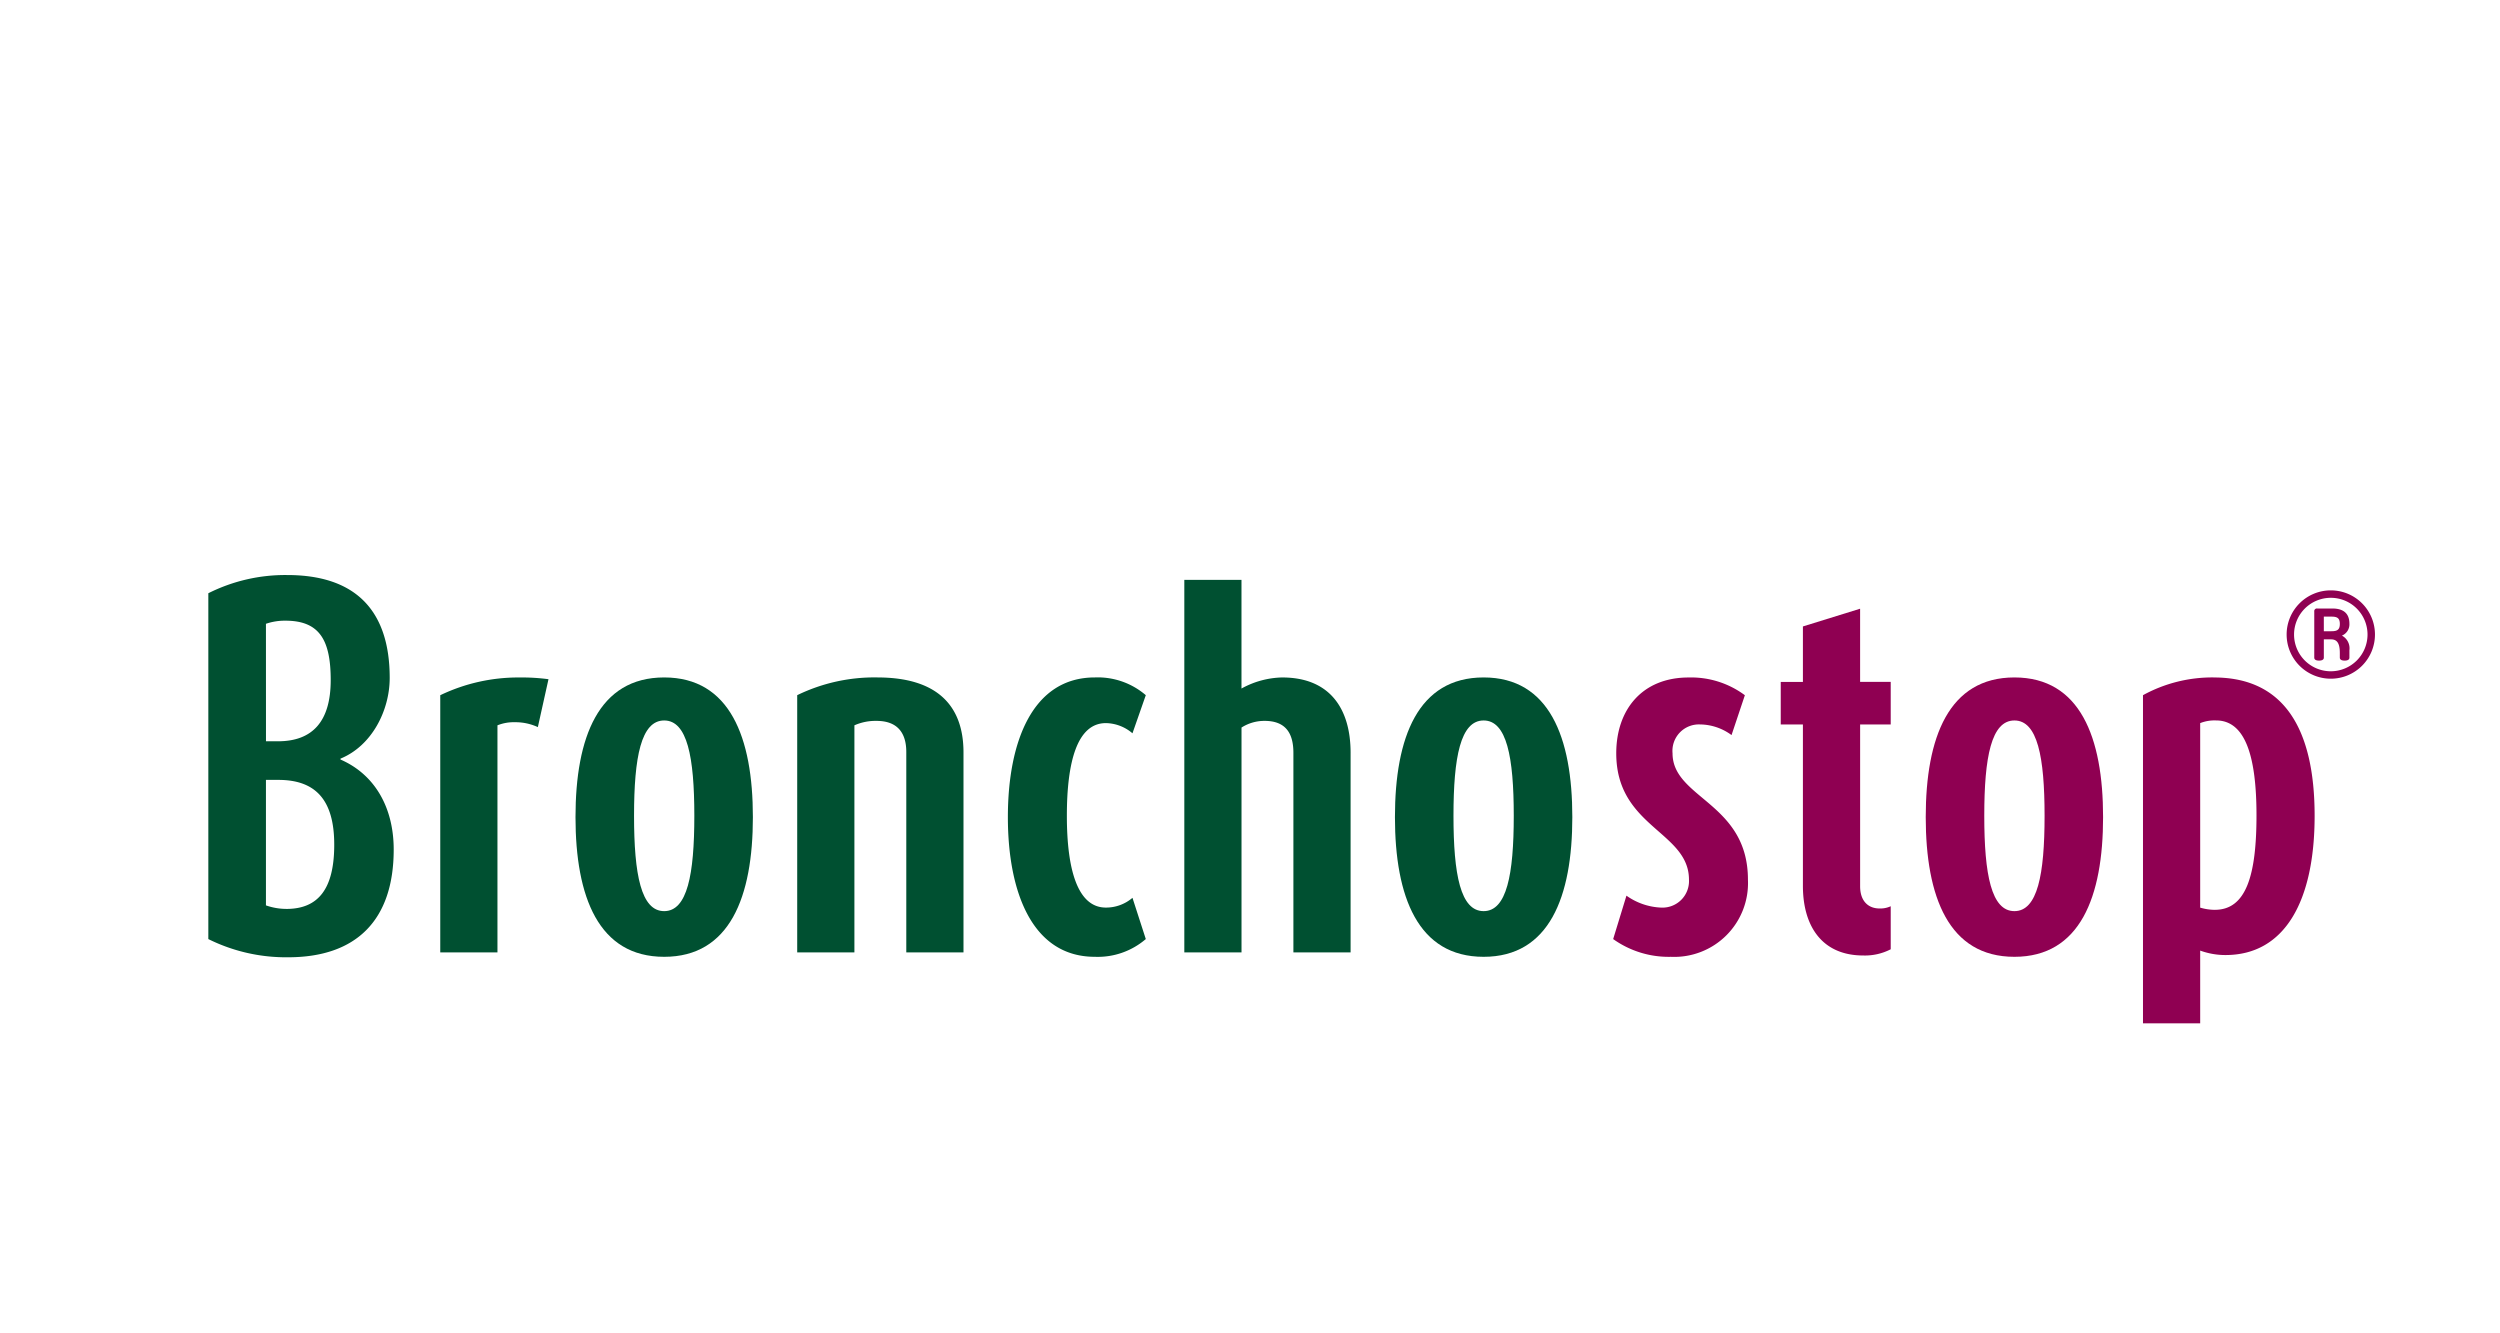 <svg xmlns="http://www.w3.org/2000/svg" xmlns:xlink="http://www.w3.org/1999/xlink" width="300" height="160" viewBox="0 0 300 160">
  <defs>
    <clipPath id="clip-Klosterfrau-Healthcare-Group-logo-bronchostop">
      <rect width="300" height="160"/>
    </clipPath>
  </defs>
  <g id="Klosterfrau-Healthcare-Group-logo-bronchostop" clip-path="url(#clip-Klosterfrau-Healthcare-Group-logo-bronchostop)">
    <g id="Gruppe_6856" data-name="Gruppe 6856" transform="translate(8.331 53.142)">
      <path id="Pfad_4750" data-name="Pfad 4750" d="M32.526,37.994v-.1c3.779-1.543,5.907-5.8,5.907-9.686,0-8.034-4.043-12.345-12.293-12.345a20.555,20.555,0,0,0-9.471,2.184v41.5a20.94,20.94,0,0,0,9.579,2.184c8.141,0,12.665-4.416,12.665-12.93,0-5-2.236-8.993-6.388-10.8M23.582,21.712a6.992,6.992,0,0,1,2.342-.372c4.1,0,5.43,2.341,5.43,7.13,0,4.9-2.13,7.342-6.334,7.342H23.586Zm2.449,34.215a7.417,7.417,0,0,1-2.449-.424V40.445h1.489c4.418,0,6.706,2.341,6.706,7.769,0,5.322-1.916,7.715-5.746,7.715" transform="translate(0 0)" fill="#005031"/>
      <path id="Pfad_4751" data-name="Pfad 4751" d="M101.509,55.461V86.325h6.864V59.078a5.179,5.179,0,0,1,2.08-.372,6.422,6.422,0,0,1,2.767.586l1.276-5.748a24.176,24.176,0,0,0-3.459-.208,21.632,21.632,0,0,0-9.525,2.128" transform="translate(-57.009 -25.181)" fill="#005031"/>
      <path id="Pfad_4752" data-name="Pfad 4752" d="M161.625,53.33c-7.875,0-10.642,7.183-10.642,16.762s2.767,16.762,10.642,16.762,10.644-7.183,10.644-16.762S169.5,53.33,161.625,53.33m0,28.043c-2.767,0-3.617-4.363-3.617-11.44s.851-11.44,3.617-11.44,3.618,4.368,3.618,11.44-.851,11.44-3.618,11.44" transform="translate(-90.254 -25.179)" fill="#005031"/>
      <path id="Pfad_4753" data-name="Pfad 4753" d="M241.718,53.33a21.161,21.161,0,0,0-9.632,2.129V86.324h6.864V59.076a6.261,6.261,0,0,1,2.66-.531c2.449,0,3.566,1.383,3.566,3.723V86.324h6.864v-24c0-5.693-3.246-8.992-10.323-8.992" transform="translate(-144.752 -25.18)" fill="#005031"/>
      <path id="Pfad_4754" data-name="Pfad 4754" d="M320.9,58.811a5.018,5.018,0,0,1,3.192,1.224l1.6-4.576a8.84,8.84,0,0,0-6.12-2.128c-7.45,0-10.431,7.662-10.431,16.762s2.979,16.761,10.431,16.761a8.84,8.84,0,0,0,6.12-2.128l-1.6-4.949a4.867,4.867,0,0,1-3.192,1.171c-3.4,0-4.68-4.576-4.68-11.014s1.223-11.122,4.68-11.122" transform="translate(-196.527 -25.18)" fill="#005031"/>
      <path id="Pfad_4755" data-name="Pfad 4755" d="M385.46,29.35a10.543,10.543,0,0,0-4.9,1.33V17.642H373.7v44.7h6.864V35.362a5.087,5.087,0,0,1,2.769-.8c2.447,0,3.457,1.383,3.457,3.831V62.343h6.864V38.4c0-5.376-2.554-9.048-8.2-9.048" transform="translate(-239.913 -1.198)" fill="#005031"/>
      <path id="Pfad_4756" data-name="Pfad 4756" d="M461.39,53.33c-7.875,0-10.642,7.183-10.642,16.762s2.767,16.762,10.642,16.762,10.644-7.183,10.644-16.762S469.265,53.33,461.39,53.33m0,28.043c-2.767,0-3.618-4.363-3.618-11.44s.851-11.44,3.618-11.44,3.617,4.368,3.617,11.44-.851,11.44-3.617,11.44" transform="translate(-291.686 -25.179)" fill="#005031"/>
      <path id="Pfad_4757" data-name="Pfad 4757" d="M537.69,62.432a3.174,3.174,0,0,1,3.3-3.46,6.454,6.454,0,0,1,3.779,1.278l1.6-4.784a10.79,10.79,0,0,0-6.76-2.128c-5.535,0-8.674,3.831-8.674,9.1,0,8.886,8.727,9.36,8.727,15.165a3.186,3.186,0,0,1-3.246,3.351,7.7,7.7,0,0,1-4.257-1.436l-1.594,5.21a11.468,11.468,0,0,0,6.917,2.13,8.854,8.854,0,0,0,9.256-9.256c0-9.256-9.048-9.736-9.048-15.165" transform="translate(-345.316 -25.181)" fill="#8f0052"/>
      <path id="Pfad_4758" data-name="Pfad 4758" d="M601.4,28.19l-6.864,2.127v6.656h-2.66v5.109h2.66V61.448c0,4.894,2.342,8.354,7.237,8.354a6.732,6.732,0,0,0,3.3-.745V63.893a2.957,2.957,0,0,1-1.33.268c-1.437,0-2.341-.96-2.341-2.661V42.078h3.671V36.969H601.4Z" transform="translate(-386.518 -8.286)" fill="#8f0052"/>
      <path id="Pfad_4759" data-name="Pfad 4759" d="M655.56,53.33c-7.875,0-10.642,7.183-10.642,16.762s2.767,16.762,10.642,16.762S666.2,79.672,666.2,70.092,663.436,53.33,655.56,53.33m0,28.043c-2.765,0-3.618-4.363-3.618-11.44s.852-11.44,3.618-11.44,3.619,4.368,3.619,11.44-.853,11.44-3.619,11.44" transform="translate(-422.161 -25.179)" fill="#8f0052"/>
      <path id="Pfad_4760" data-name="Pfad 4760" d="M732.918,53.331A17.264,17.264,0,0,0,724.4,55.46V94.838h6.864V86.109a8.85,8.85,0,0,0,3.033.534c7.132,0,10.7-6.491,10.7-16.708,0-10.431-3.671-16.6-12.079-16.6m.1,27.884a6.368,6.368,0,0,1-1.754-.266V58.811a4.7,4.7,0,0,1,1.914-.32c3.566,0,4.843,4.472,4.843,11.389,0,7.291-1.278,11.336-5,11.336" transform="translate(-475.573 -25.18)" fill="#8f0052"/>
      <path id="Pfad_4761" data-name="Pfad 4761" d="M782.237,21.48a5.3,5.3,0,1,0,5.3,5.3,5.3,5.3,0,0,0-5.3-5.3m0,9.709a4.408,4.408,0,1,1,4.407-4.408,4.409,4.409,0,0,1-4.407,4.408" transform="translate(-510.872 -3.778)" fill="#8f0052"/>
      <path id="Pfad_4762" data-name="Pfad 4762" d="M791.262,29.944c0-1.339-.824-1.833-2.065-1.833h-1.788a.32.32,0,0,0-.364.363v5.535c0,.2.153.355.573.355s.575-.154.575-.355V31.814h.869c.728,0,1.05.484,1.05,1.64v.554c0,.2.154.355.577.355s.573-.154.573-.355v-.889a1.729,1.729,0,0,0-.9-1.755,1.456,1.456,0,0,0,.9-1.42m-2.162.9h-.908V29.086h.908c.66,0,1.013.149,1.013.876s-.352.877-1.013.877" transform="translate(-517.664 -8.233)" fill="#8f0052"/>
    </g>
  </g>
</svg>
